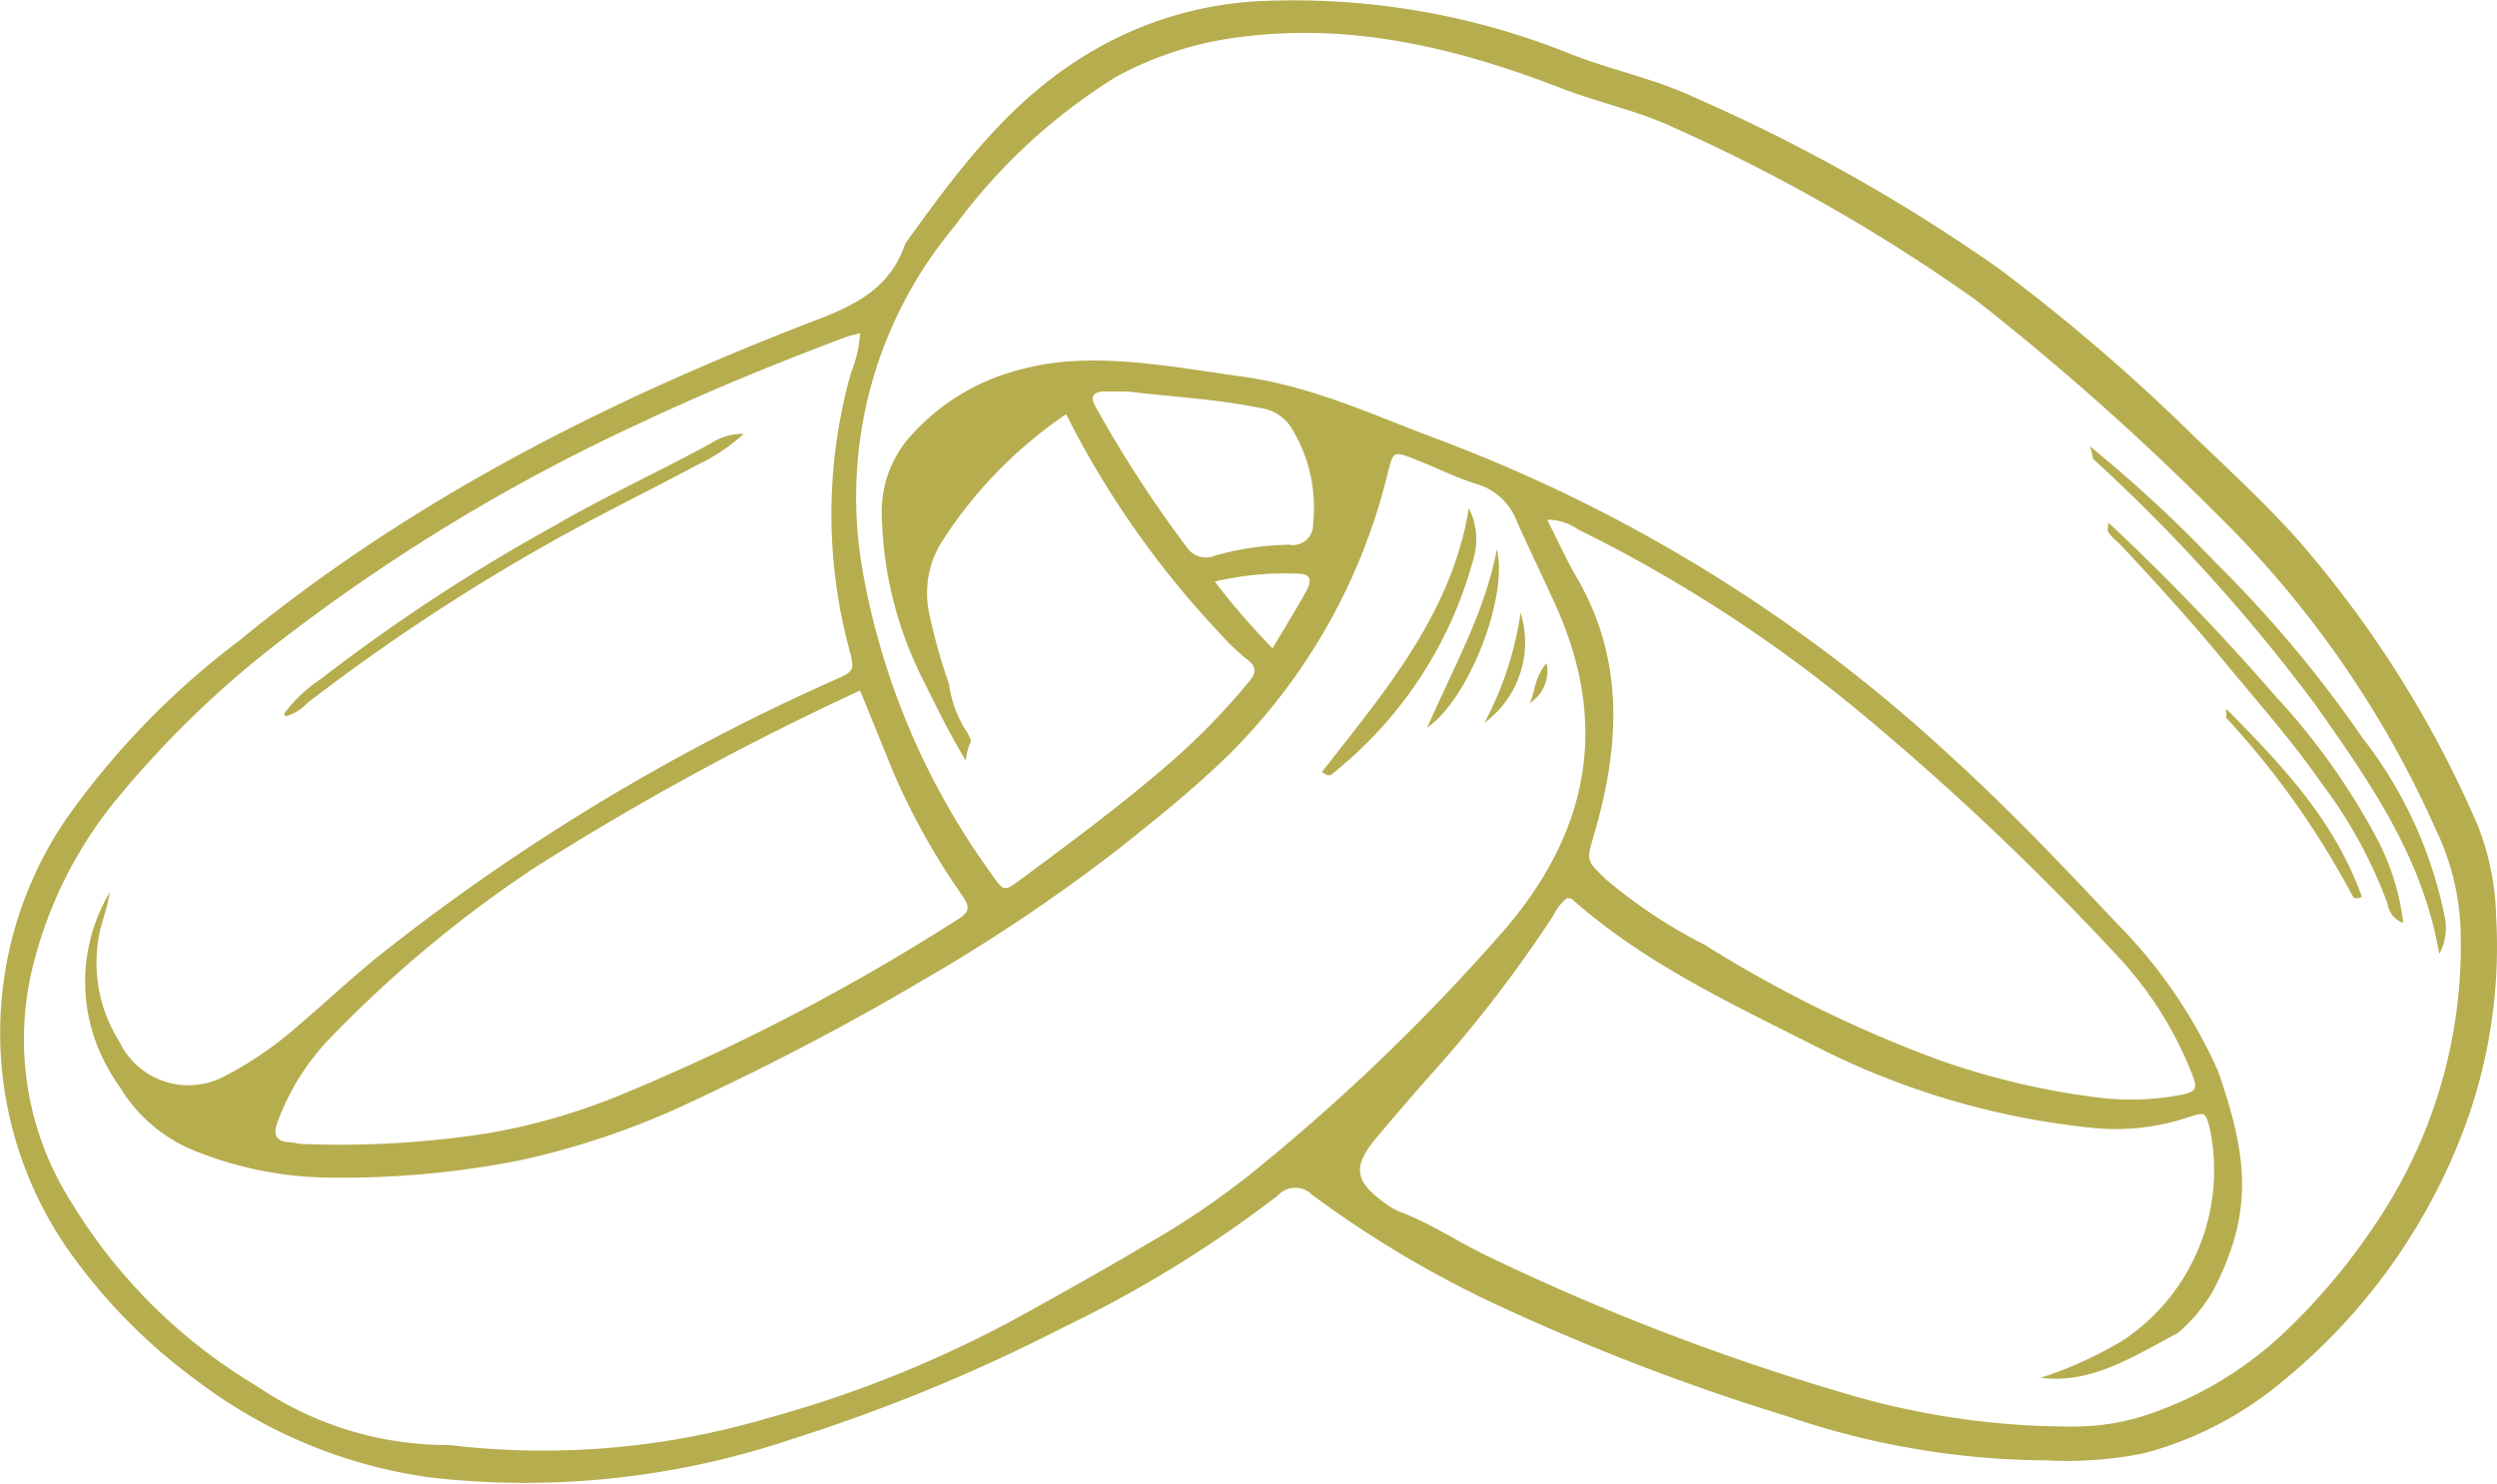 <svg xmlns="http://www.w3.org/2000/svg" width="98.738" height="58.675" viewBox="0 0 98.738 58.675"><defs><style>.a{fill:#b6ad4f;}</style></defs><g transform="translate(-11.998 -119.211)"><path class="a" d="M110.7,155.444a10.3,10.3,0,0,0-.739-3.619,43.133,43.133,0,0,0-7.1-11.267c-1.326-1.483-2.79-2.826-4.217-4.2a75.138,75.138,0,0,0-7.673-6.574,69.321,69.321,0,0,0-12.029-6.748c-1.531-.712-3.2-1.05-4.766-1.661a29.309,29.309,0,0,0-12.414-2.117,14.5,14.5,0,0,0-6.694,2.047c-3.13,1.855-5.216,4.677-7.276,7.542-.559,1.683-1.855,2.385-3.448,2.995-8.223,3.153-16.03,7.081-22.893,12.711a31.746,31.746,0,0,0-6.855,7.074,15.02,15.02,0,0,0,.042,16.931,22.314,22.314,0,0,0,5.164,5.27,19.633,19.633,0,0,0,9.241,3.818,33.044,33.044,0,0,0,14.3-1.53,69.119,69.119,0,0,0,10.682-4.4,48.132,48.132,0,0,0,8.5-5.222.932.932,0,0,1,1.356-.032A42.5,42.5,0,0,0,70.9,170.68a89.71,89.71,0,0,0,11.836,4.565,32.147,32.147,0,0,0,10.151,1.721,15.343,15.343,0,0,0,3.911-.287,14.144,14.144,0,0,0,5.445-2.828,23.617,23.617,0,0,0,7.075-9.7A20.532,20.532,0,0,0,110.7,155.444Zm-49.115,10.09a31.943,31.943,0,0,1-4.079,2.791c-1.706,1.015-3.438,1.987-5.176,2.947a46.412,46.412,0,0,1-9.98,4.026A31.372,31.372,0,0,1,30.111,176.4a3.073,3.073,0,0,0-.448-.04,13.369,13.369,0,0,1-7.506-2.329,21.34,21.34,0,0,1-7.294-7.2,12.016,12.016,0,0,1-1.486-9.708,16.672,16.672,0,0,1,3.117-6.163,39.714,39.714,0,0,1,6.678-6.47,74.122,74.122,0,0,1,14.1-8.528c2.673-1.26,5.411-2.387,8.182-3.422.137-.051.282-.078.552-.152a4.848,4.848,0,0,1-.349,1.54,20.562,20.562,0,0,0-.1,10.879c.242.926.261.936-.609,1.318a83.636,83.636,0,0,0-17.579,10.582c-1.243.962-2.385,2.054-3.587,3.071a14.147,14.147,0,0,1-2.861,1.972,3.026,3.026,0,0,1-4.206-1.35,5.825,5.825,0,0,1-.634-4.856,8.221,8.221,0,0,0,.262-1.053,6.929,6.929,0,0,0-.377,6.369,8.245,8.245,0,0,0,.782,1.362,6.153,6.153,0,0,0,3.155,2.581,14.531,14.531,0,0,0,4.93.978,36.292,36.292,0,0,0,7.707-.677,31.369,31.369,0,0,0,6.684-2.265c3.12-1.455,6.176-3.036,9.148-4.794a69.158,69.158,0,0,0,8.014-5.384c1.405-1.121,2.8-2.246,4.1-3.5a23.5,23.5,0,0,0,6.4-11.291c.211-.814.211-.828,1.041-.505s1.645.74,2.5,1a2.434,2.434,0,0,1,1.559,1.483c.491,1.093,1.013,2.173,1.509,3.264,2.142,4.706,1.346,8.948-1.972,12.83A79.822,79.822,0,0,1,61.583,165.535ZM46.008,146.52c.471,1.157.892,2.19,1.311,3.225a27.422,27.422,0,0,0,2.734,4.89c.241.361.348.606-.119.895a84.13,84.13,0,0,1-13.1,6.861,24.9,24.9,0,0,1-5.473,1.627,38.141,38.141,0,0,1-7.378.438c-.186-.008-.37-.063-.556-.074-.533-.03-.628-.323-.466-.763a9.515,9.515,0,0,1,2.211-3.477,48.512,48.512,0,0,1,7.927-6.589A110.754,110.754,0,0,1,46.008,146.52Zm17.432-4.612c.479.036.362.412.221.665-.416.749-.869,1.479-1.344,2.279a28.677,28.677,0,0,1-2.283-2.641A12,12,0,0,1,63.44,141.907Zm-3.448-.705a.9.9,0,0,1-1.061-.345,48.014,48.014,0,0,1-3.6-5.54c-.254-.431-.1-.62.364-.626.224,0,.449,0,.889,0,1.6.205,3.432.281,5.228.653a1.73,1.73,0,0,1,1.213.726,5.979,5.979,0,0,1,.895,3.852.8.8,0,0,1-.943.831A11.422,11.422,0,0,0,59.992,141.2Zm14.362.863c-.412-.709-.749-1.461-1.176-2.3a2.027,2.027,0,0,1,1.2.373,56.752,56.752,0,0,1,11.274,7.328,107.643,107.643,0,0,1,10.178,9.663,14.573,14.573,0,0,1,2.842,4.547c.233.571.178.718-.437.835a10.666,10.666,0,0,1-3.244.109,30,30,0,0,1-6.325-1.492,49.66,49.66,0,0,1-9.253-4.548,20.287,20.287,0,0,1-3.92-2.6c-.8-.772-.76-.738-.448-1.809C76.046,148.726,76.246,145.324,74.355,142.065Zm31.611,25.5a24.866,24.866,0,0,1-3.68,4.382,14.632,14.632,0,0,1-5.355,3.206,9.2,9.2,0,0,1-2.869.474,31.239,31.239,0,0,1-9.195-1.335,92.7,92.7,0,0,1-14.038-5.4c-1.18-.569-2.273-1.309-3.508-1.772a2.584,2.584,0,0,1-.578-.344c-1.187-.857-1.264-1.436-.321-2.565.7-.834,1.411-1.655,2.128-2.472a51.165,51.165,0,0,0,4.868-6.316,1.971,1.971,0,0,1,.551-.7c.072.02.161.018.208.061,2.813,2.49,6.2,4.083,9.491,5.74a30.888,30.888,0,0,0,11.256,3.309,9.015,9.015,0,0,0,3.548-.42c.731-.234.73-.237.905.414a8.075,8.075,0,0,1-3.44,8.4A16.17,16.17,0,0,1,92.7,173.7c2.013.262,3.715-.879,5.408-1.766a6.355,6.355,0,0,0,1.4-1.675c1.654-3.162,1.337-5.4.2-8.682a19.629,19.629,0,0,0-4.018-5.861c-2.186-2.326-4.277-4.527-6.637-6.668A61.643,61.643,0,0,0,68.9,136.6c-2.634-.983-5.013-2.118-7.815-2.5-2.716-.372-5.876-1.023-8.579-.313a8.634,8.634,0,0,0-4.624,2.811,4.463,4.463,0,0,0-1.014,3.025,15.089,15.089,0,0,0,1.635,6.485c.534,1.077,1.061,2.159,1.688,3.184a2.258,2.258,0,0,1,.211-.783c-.042-.1-.089-.189-.129-.285a4.523,4.523,0,0,1-.747-1.957,22.19,22.19,0,0,1-.772-2.739,3.824,3.824,0,0,1,.483-2.886,17.432,17.432,0,0,1,4.919-5.05,36.523,36.523,0,0,0,6.1,8.691,8.434,8.434,0,0,0,1.054,1.006c.416.312.357.546.061.9a27.26,27.26,0,0,1-3.138,3.217c-1.871,1.619-3.86,3.094-5.848,4.567-.669.5-.7.5-1.134-.132a29.018,29.018,0,0,1-5.15-12.1,16.674,16.674,0,0,1,3.64-13.578,22.84,22.84,0,0,1,6.4-5.919,13.789,13.789,0,0,1,5.1-1.592c4.371-.526,8.473.494,12.5,2.051,1.465.567,3.023.885,4.447,1.555A69.841,69.841,0,0,1,90.16,131.1a104.587,104.587,0,0,1,9.4,8.347,40.408,40.408,0,0,1,8.748,12.551,9.918,9.918,0,0,1,.993,4.217A19.615,19.615,0,0,1,105.966,167.567Z" transform="translate(0)"/><path class="a" d="M134.639,160.92a16.892,16.892,0,0,0-3.225-6.971,48.058,48.058,0,0,0-5.839-6.963,52.752,52.752,0,0,0-4.95-4.577c.035.11.075.218.1.328.012.056.015.11.025.166.059.053.119.107.175.161a69,69,0,0,1,8.629,9.581c2.135,3.028,4.239,6.018,4.89,9.842A2.139,2.139,0,0,0,134.639,160.92Z" transform="translate(-25.992 -5.551)"/><path class="a" d="M132.281,159.025a26.719,26.719,0,0,0-4.077-5.763,91.3,91.3,0,0,0-6.624-6.885c-.008.1-.017.2-.033.3.1.253.362.418.539.607,1.381,1.48,2.745,2.971,4.031,4.535,1.308,1.592,2.684,3.129,3.862,4.825a18.486,18.486,0,0,1,2.64,4.805.95.95,0,0,0,.624.766A9.763,9.763,0,0,0,132.281,159.025Z" transform="translate(-26.212 -6.5)"/><path class="a" d="M127.71,156.055c0,.018.006.035.007.053a2.513,2.513,0,0,1-.008.3l.04.045a33.35,33.35,0,0,1,4.917,6.92c.047.1.112.271.412.121C132.011,160.478,129.885,158.248,127.71,156.055Z" transform="translate(-27.687 -8.816)"/><path class="a" d="M26.752,152.855a5.572,5.572,0,0,1,1.447-1.383,72.22,72.22,0,0,1,9.285-6.088c2.008-1.168,4.12-2.131,6.156-3.242a2.3,2.3,0,0,1,1.3-.375,7.53,7.53,0,0,1-1.864,1.239c-2.079,1.11-4.2,2.14-6.244,3.314a79.663,79.663,0,0,0-9.152,6.092,1.947,1.947,0,0,1-.846.526Z" transform="translate(-3.53 -5.397)"/><path class="a" d="M80.715,156.06c2.462-3.159,5.124-6.238,5.808-10.428a2.72,2.72,0,0,1,.2,1.935,16.264,16.264,0,0,1-5.6,8.57C81.028,156.215,80.935,156.233,80.715,156.06Z" transform="translate(-16.442 -6.322)"/><path class="a" d="M88.938,147.769c.458,1.848-1.087,5.906-2.762,7.057C87.253,152.383,88.476,150.22,88.938,147.769Z" transform="translate(-17.749 -6.833)"/><path class="a" d="M89.156,155.421a13.2,13.2,0,0,0,1.432-4.366A3.963,3.963,0,0,1,89.156,155.421Z" transform="translate(-18.462 -7.619)"/><path class="a" d="M91.5,155.289c.23-.454.176-1.02.676-1.6a1.515,1.515,0,0,1-.652,1.572Z" transform="translate(-19.022 -8.25)"/></g></svg>